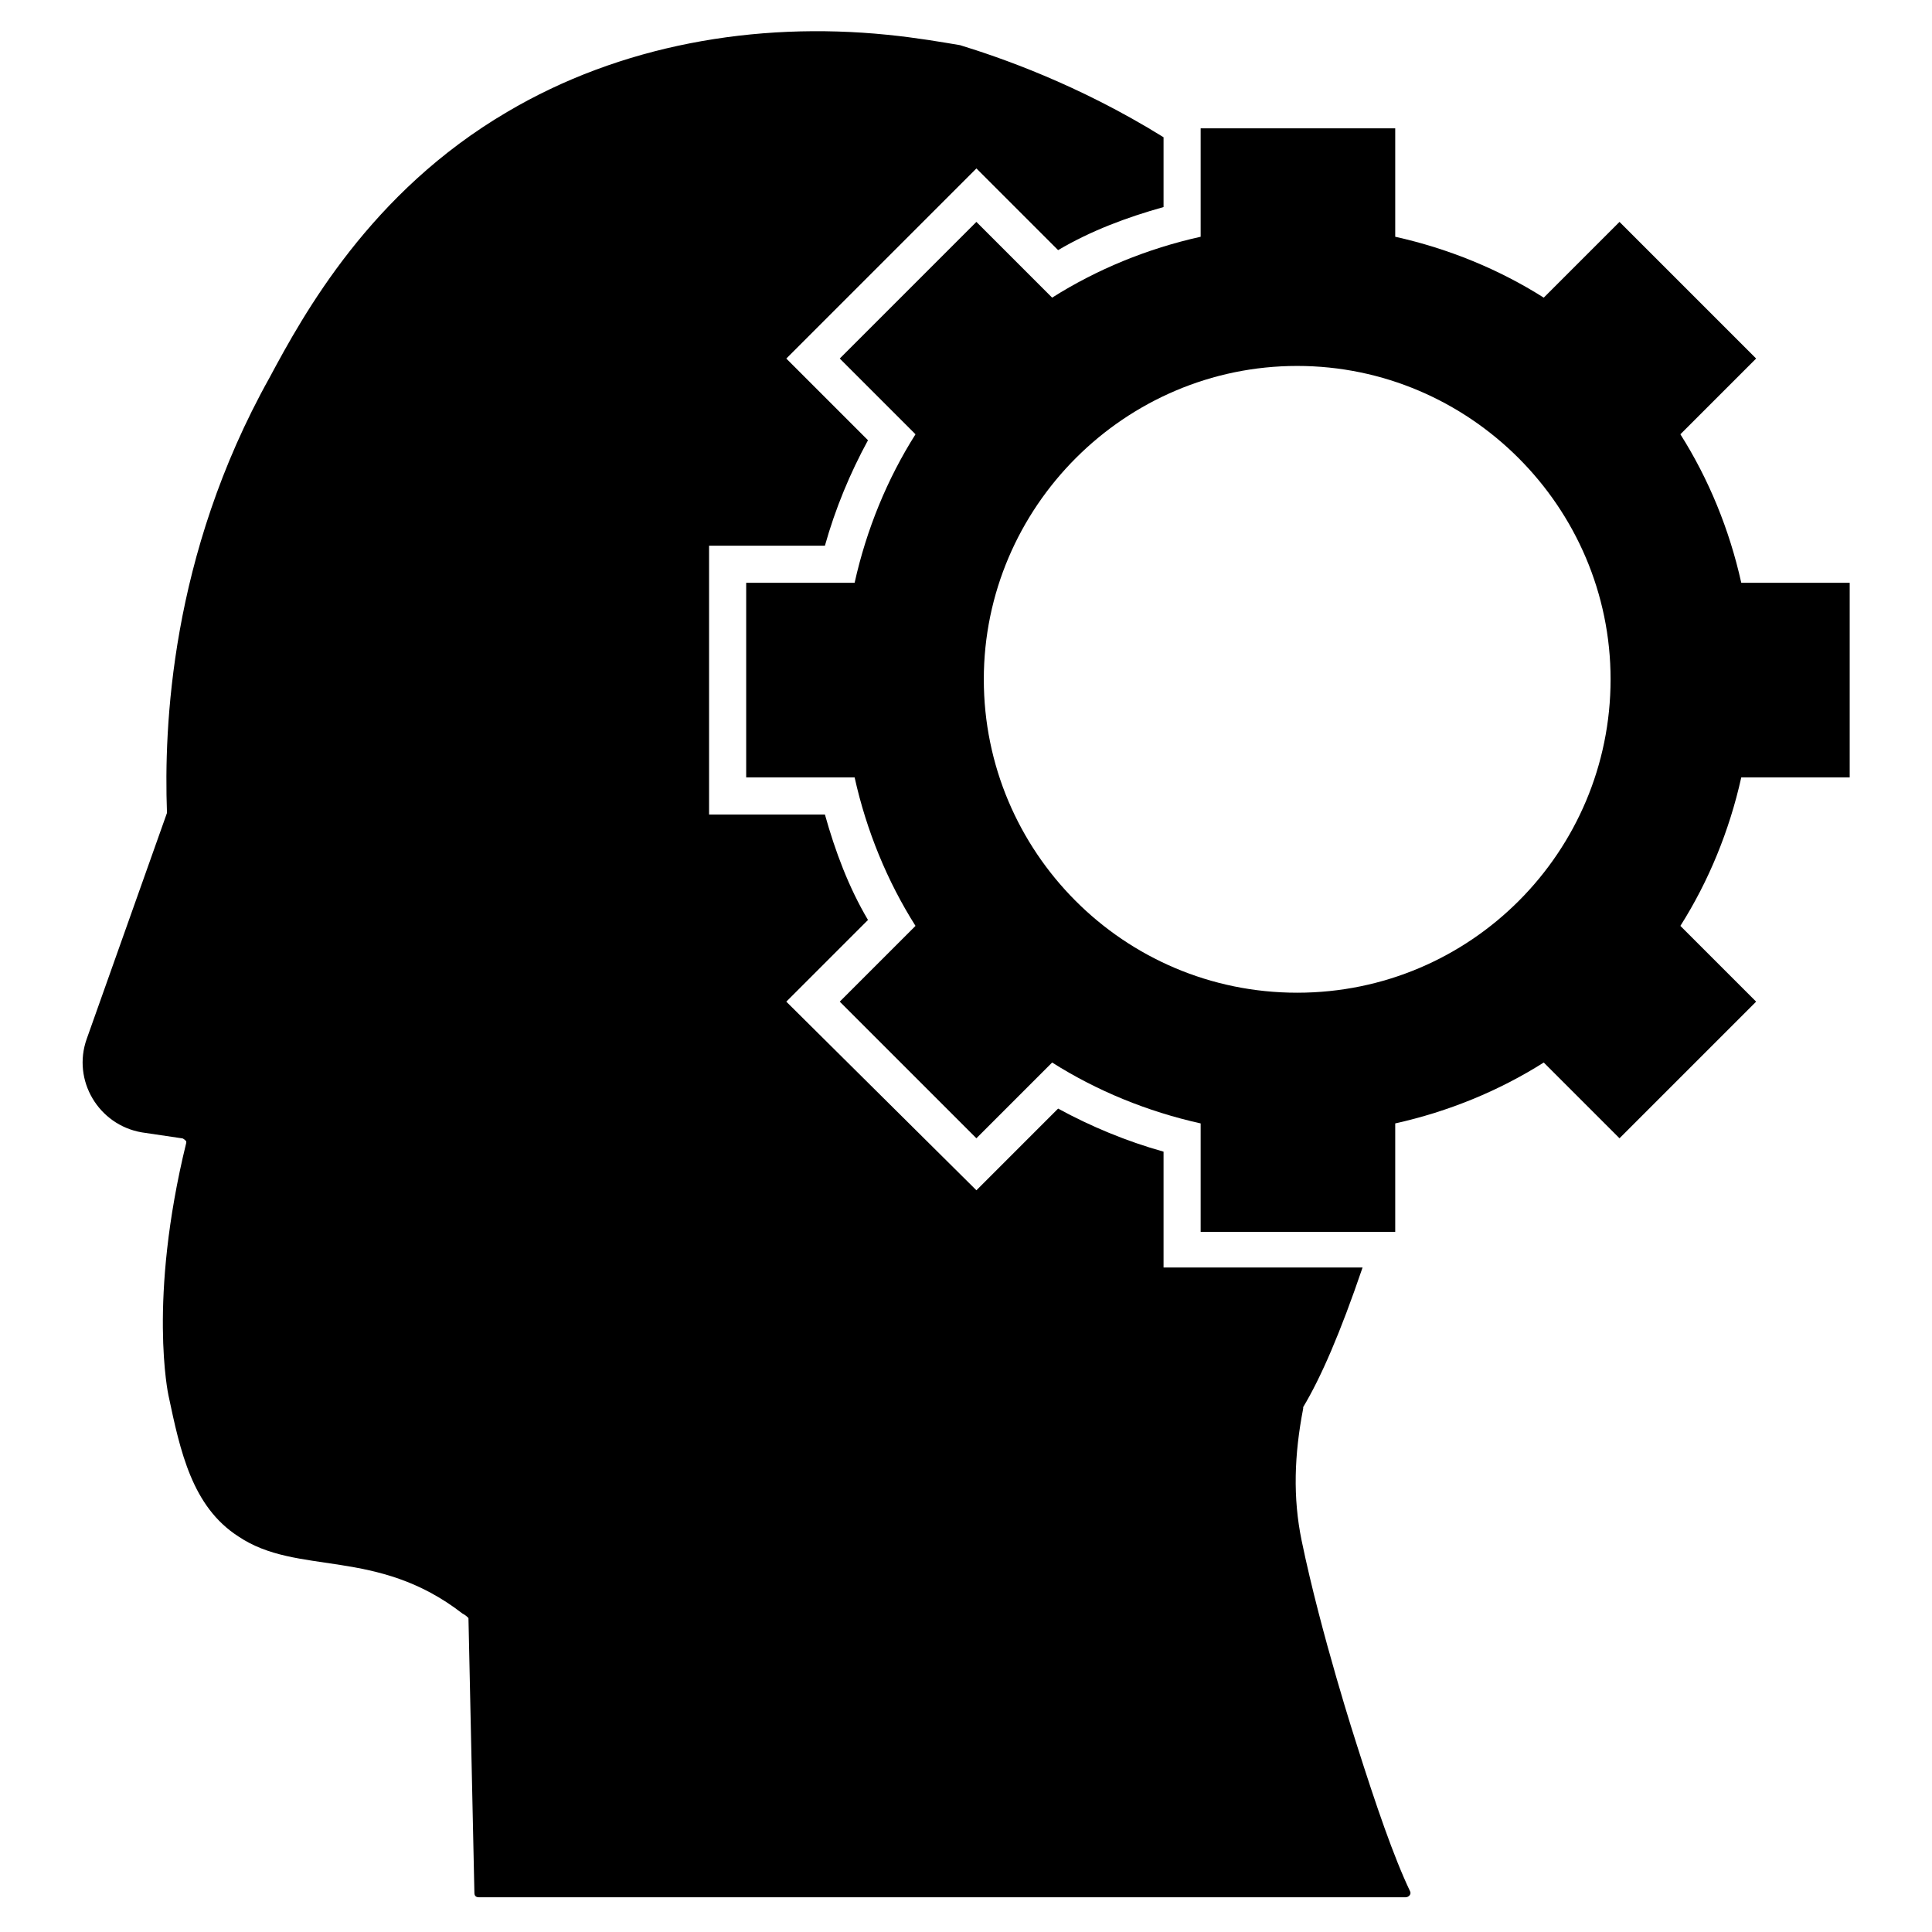 <?xml version="1.0" encoding="UTF-8"?>
<!-- Uploaded to: ICON Repo, www.svgrepo.com, Generator: ICON Repo Mixer Tools -->
<svg fill="#000000" width="800px" height="800px" version="1.1" viewBox="144 144 512 512" xmlns="http://www.w3.org/2000/svg">
 <g>
  <path d="m634.19 350.01v-51.562h-28.734c-3.148-14.168-8.66-27.551-16.137-39.359l20.074-20.074-36.211-36.211-20.074 20.074c-11.809-7.477-25.191-12.988-39.359-16.137v-28.734h-51.562v28.734c-14.168 3.148-27.551 8.66-39.359 16.137l-20.074-20.074-36.211 36.211 20.074 20.074c-7.477 11.809-12.988 25.191-16.137 39.359h-28.734v51.562h28.734c3.148 14.168 8.66 27.551 16.137 39.359l-20.074 20.074 36.211 36.211 20.074-20.074c11.809 7.477 25.191 12.988 39.359 16.137v28.734h51.562v-28.734c14.168-3.148 27.551-8.66 39.359-16.137l20.074 20.074 36.211-36.211-20.074-20.074c7.477-11.809 12.988-25.191 16.137-39.359zm-146.42 57.07c-46.051 0-83.051-37.391-83.051-83.051 0-45.656 37.391-83.051 83.051-83.051 45.656 0 83.051 37.391 83.051 83.051-0.004 45.66-37 83.051-83.051 83.051z"/>
  <path d="m503.52 606.25s-9.445-29.125-14.562-53.922c-2.363-11.414-1.969-22.828 0.395-35.031v-0.395c4.723-7.871 9.84-19.68 15.742-37h-52.742v-30.699c-9.84-2.754-19.285-6.691-27.945-11.414l-21.648 21.648-50.383-49.988 21.648-21.648c-5.117-8.66-8.66-18.105-11.414-27.945h-30.699v-71.242h30.699c2.754-9.84 6.691-19.285 11.414-27.945l-21.648-21.648 50.383-50.383 21.648 21.648c8.66-5.117 18.105-8.66 27.945-11.414v-18.5c-22.828-14.168-43.691-21.254-53.922-24.402-4.723-0.789-11.414-1.969-19.285-2.754-35.035-3.543-70.852 2.754-100.77 20.469-36.211 21.254-53.922 53.531-62.977 70.453-26.371 47.23-27.945 92.891-27.16 114.93v0.395l-21.25 59.828c-3.938 11.02 3.148 22.828 14.562 24.797l10.629 1.574c0.395 0 0.789 0.395 1.18 0.789v0.395c-10.234 41.723-4.723 66.914-4.723 66.914 3.148 14.957 6.297 29.52 18.5 37.391 15.742 10.629 36.605 2.754 59.434 20.469 0.789 0.395 1.18 0.789 1.574 1.18l1.574 72.816c0 0.789 0.395 1.18 1.18 1.18h245.61c0.789 0 1.574-0.789 1.18-1.574-4.328-9.055-9.051-22.832-14.168-38.969z"/>
 </g>
</svg>